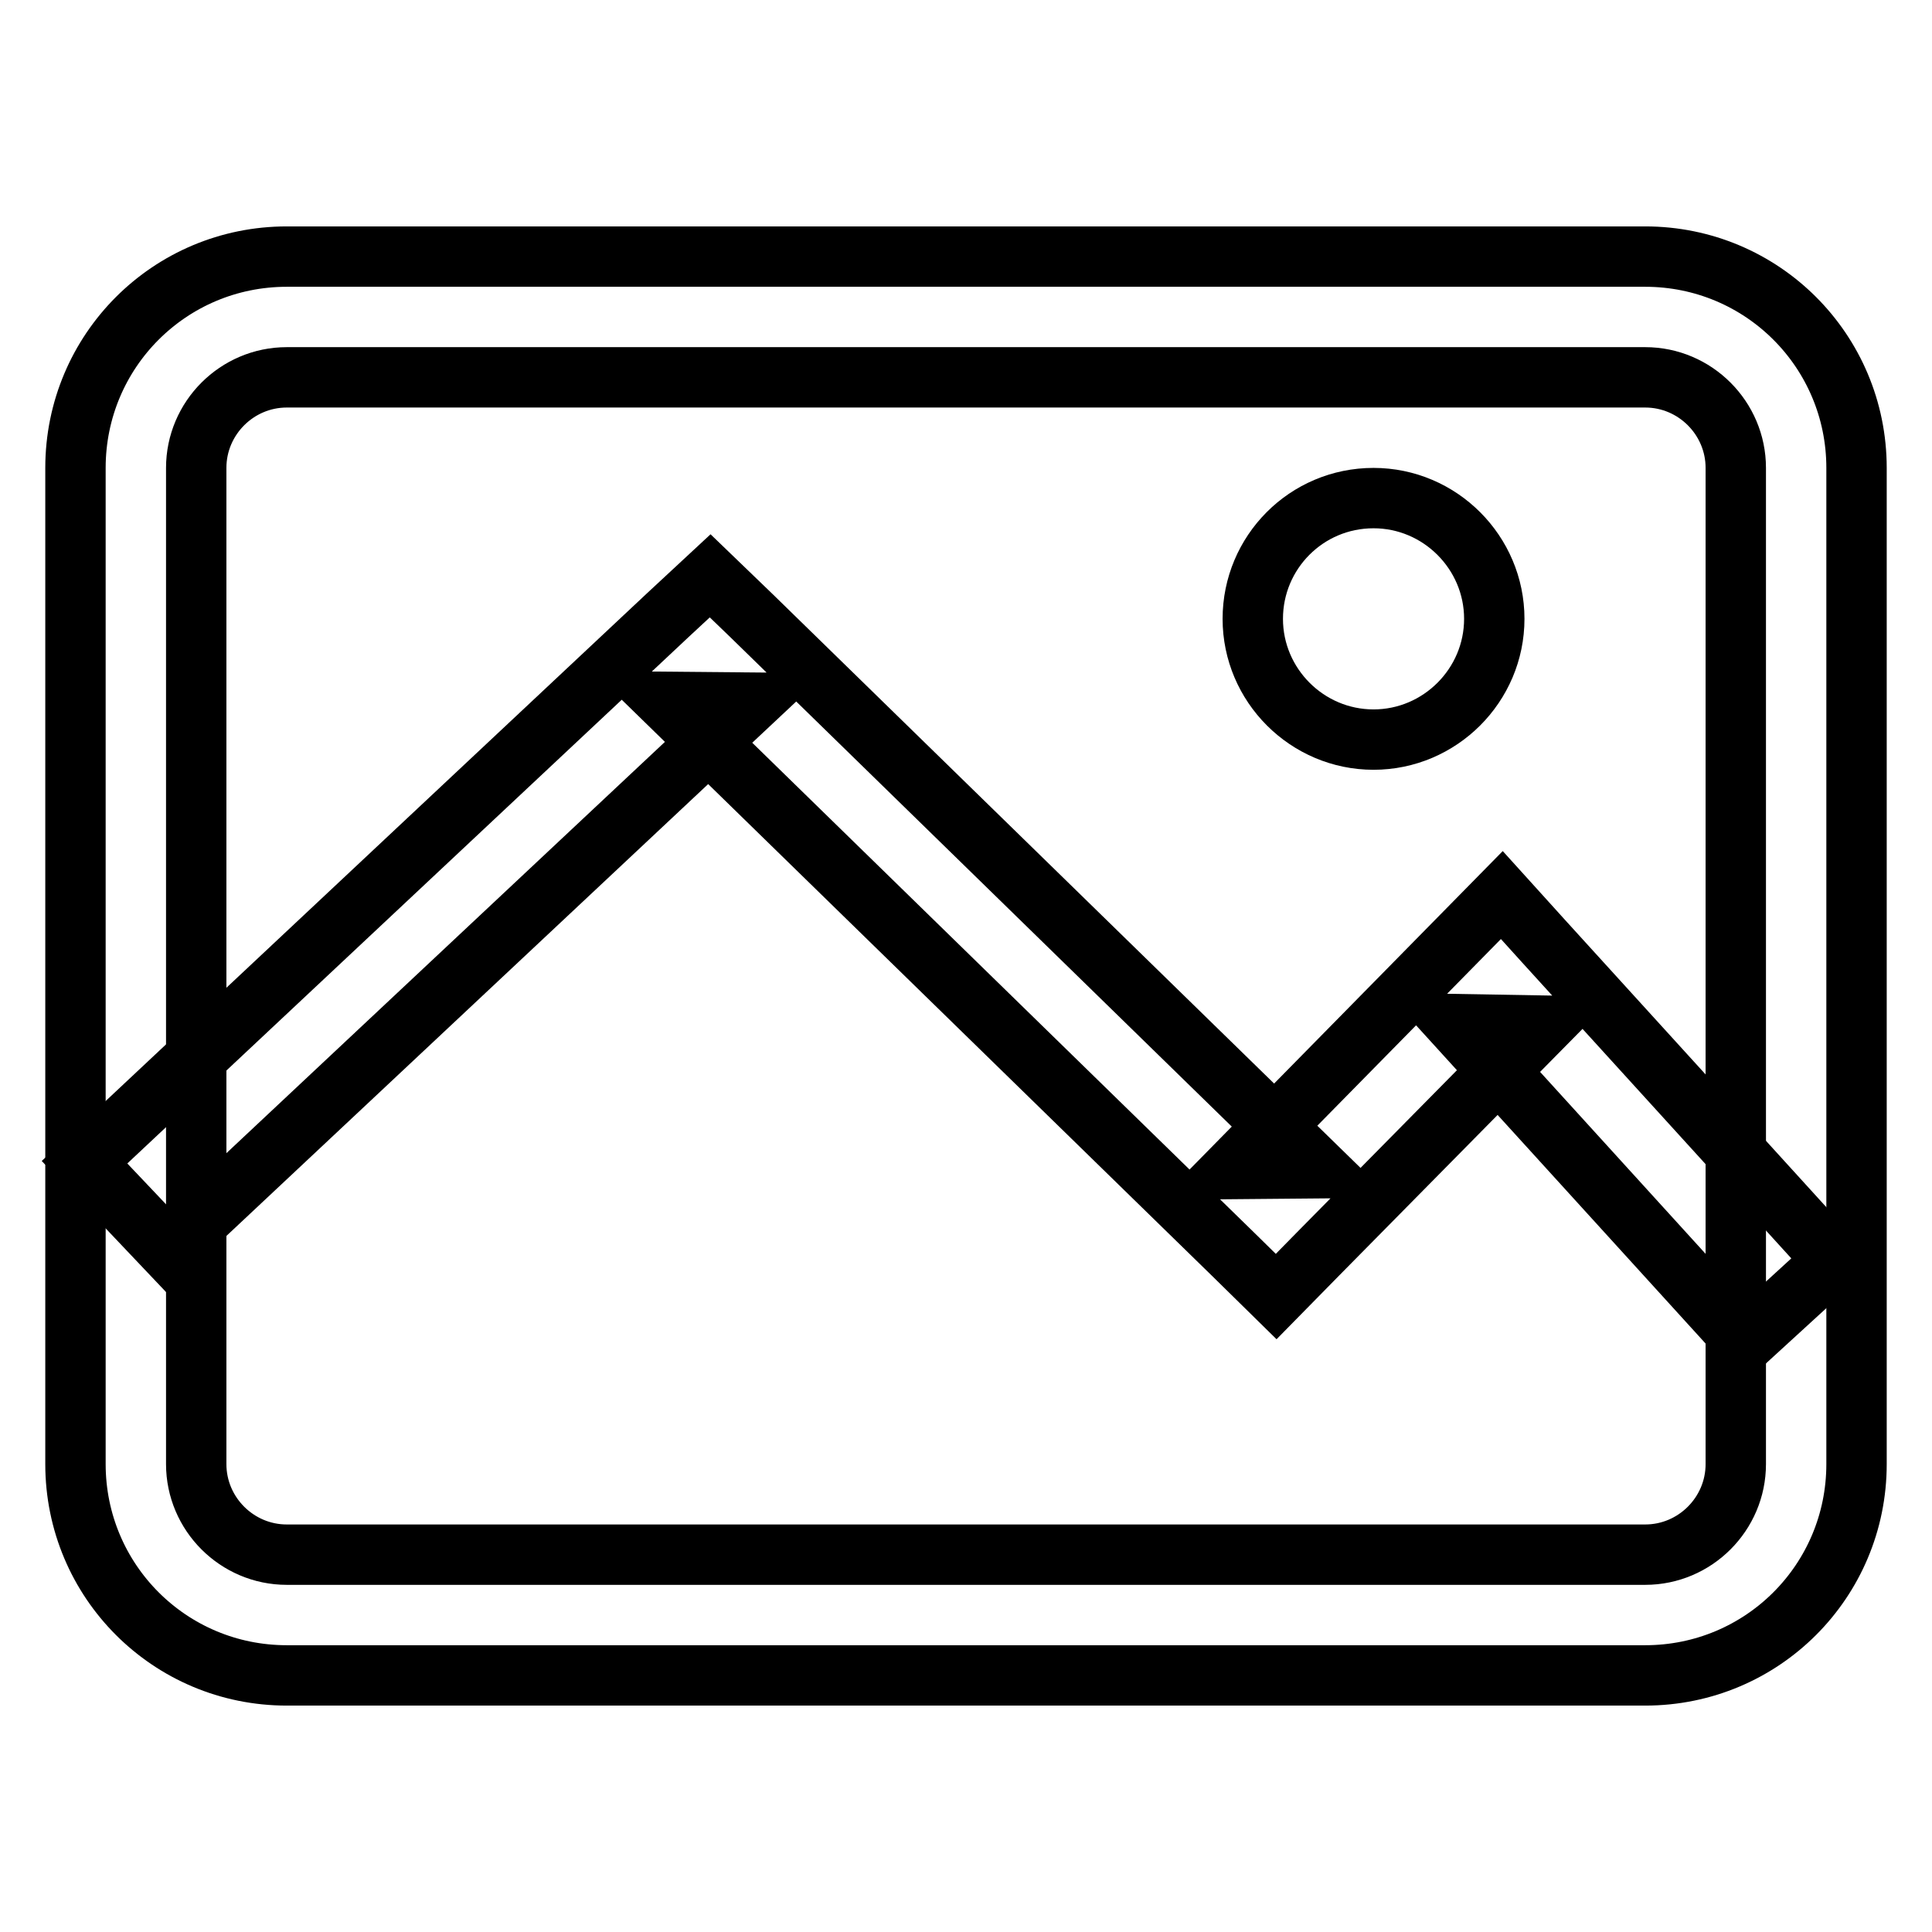 <?xml version="1.0" encoding="utf-8"?>
<!-- Svg Vector Icons : http://www.onlinewebfonts.com/icon -->
<!DOCTYPE svg PUBLIC "-//W3C//DTD SVG 1.1//EN" "http://www.w3.org/Graphics/SVG/1.1/DTD/svg11.dtd">
<svg version="1.1" xmlns="http://www.w3.org/2000/svg" xmlns:xlink="http://www.w3.org/1999/xlink" x="0px" y="0px" viewBox="0 0 256 256" enable-background="new 0 0 256 256" xml:space="preserve">
<g><g><path stroke-width="8" fill-opacity="0" stroke="#000000"  d="M26,62L26,62v132c0,6.6,5.4,12,12,12h180c6.6,0,12-5.4,12-12V62c0-6.6-5.4-12-12-12H38C31.4,50,26,55.4,26,62L26,62z M10,62c0-15.5,12.5-28,28-28h180c15.5,0,28,12.5,28,28v132c0,15.5-12.5,28-28,28H38c-15.5,0-28-12.5-28-28V62L10,62z"/><path stroke-width="8" fill-opacity="0" stroke="#000000"  d="M22.2,165.6l77.3-72.5L88.4,93l75,73.2l5.7,5.6l5.6-5.7l29.8-30.2l-11.6-0.2l38.3,42.1L243,167l-38.3-42.1l-5.7-6.3l-5.9,6l-29.8,30.3l11.3-0.1l-75-73.2l-5.5-5.3l-5.6,5.2l-77.3,72.5L22.2,165.6L22.2,165.6z"/><path stroke-width="8" fill-opacity="0" stroke="#000000"  d="M166,82c0,8.8,7.2,16,16,16c8.8,0,16-7.2,16-16s-7.2-16-16-16C173.1,66,166,73.2,166,82z"/></g></g>
</svg>
